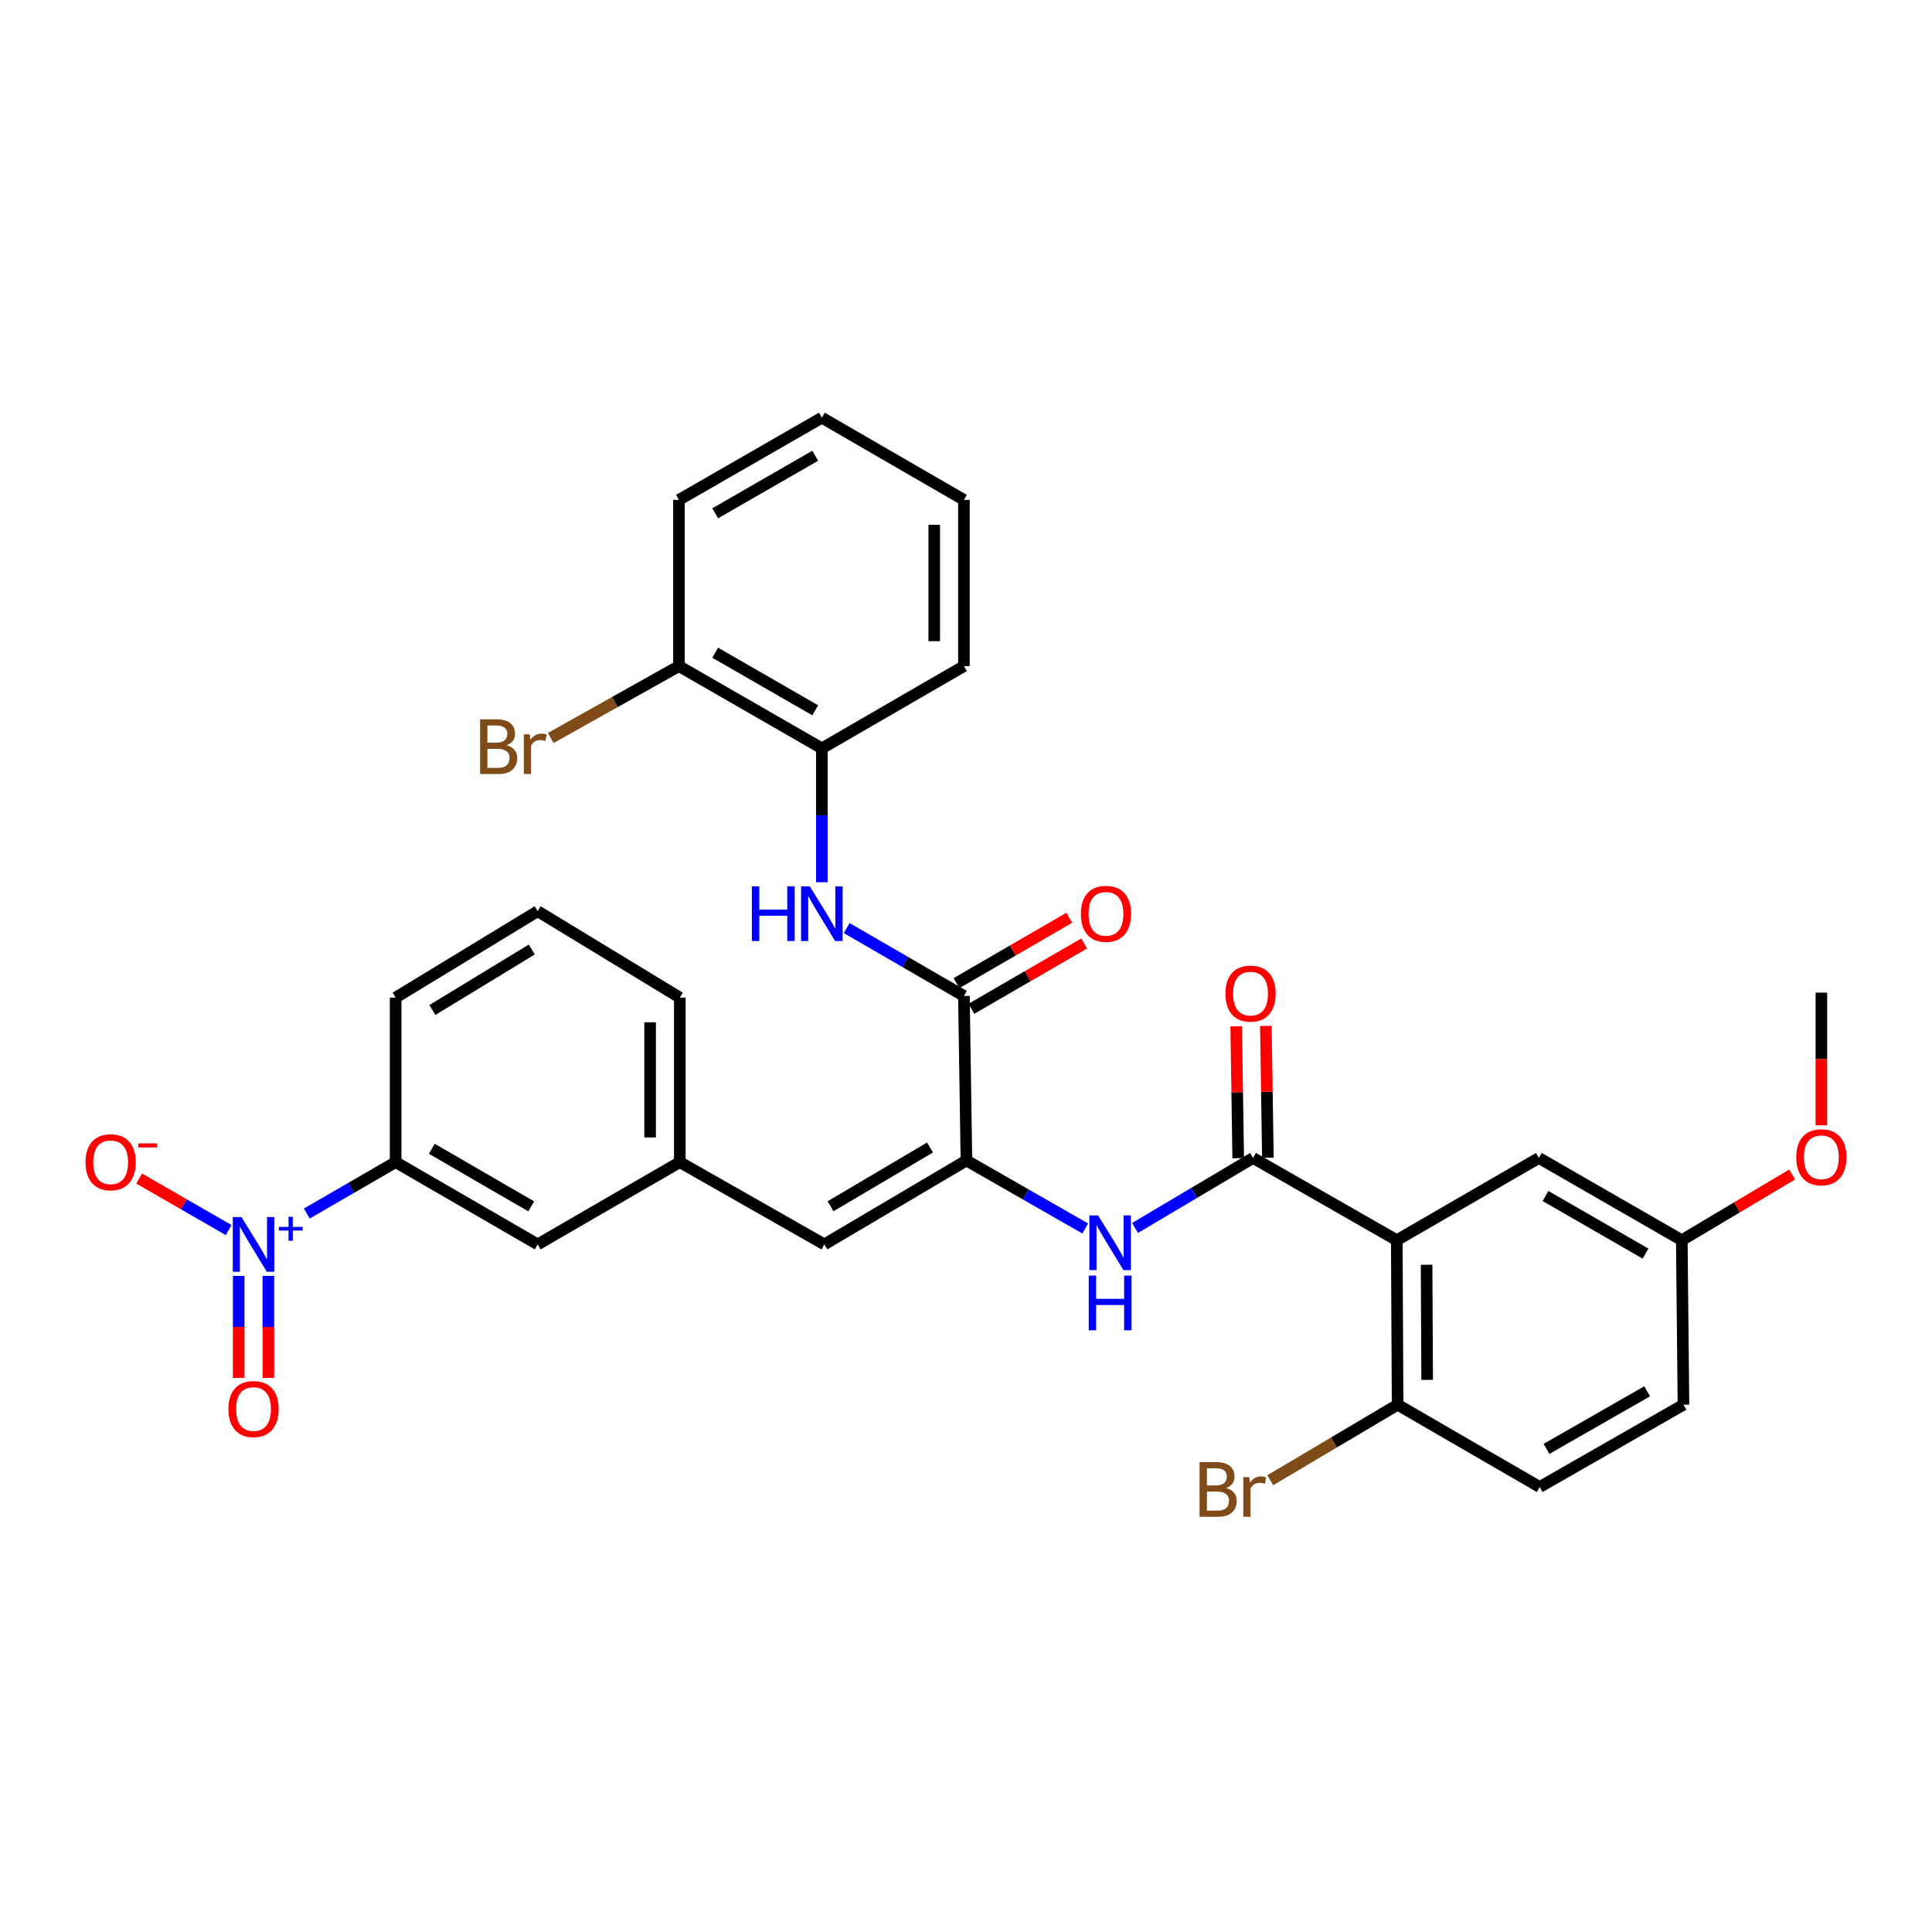 <?xml version='1.0' encoding='iso-8859-1'?>
<svg version='1.1' baseProfile='full'
              xmlns='http://www.w3.org/2000/svg'
                      xmlns:rdkit='http://www.rdkit.org/xml'
                      xmlns:xlink='http://www.w3.org/1999/xlink'
                  xml:space='preserve'
width='1000px' height='1000px' viewBox='0 0 1000 1000'>
<!-- END OF HEADER -->
<rect style='opacity:1.0;fill:#FFFFFF;stroke:none' width='1000' height='1000' x='0' y='0'> </rect>
<path class='bond-7' d='M 158.797,628.133 L 181.789,614.82' style='fill:none;fill-rule:evenodd;stroke:#0000FF;stroke-width:6px;stroke-linecap:butt;stroke-linejoin:miter;stroke-opacity:1' />
<path class='bond-7' d='M 181.789,614.82 L 204.781,601.508' style='fill:none;fill-rule:evenodd;stroke:#000000;stroke-width:6px;stroke-linecap:butt;stroke-linejoin:miter;stroke-opacity:1' />
<path class='bond-10' d='M 118.354,636.684 L 95.191,623.346' style='fill:none;fill-rule:evenodd;stroke:#0000FF;stroke-width:6px;stroke-linecap:butt;stroke-linejoin:miter;stroke-opacity:1' />
<path class='bond-10' d='M 95.191,623.346 L 72.027,610.008' style='fill:none;fill-rule:evenodd;stroke:#FF0000;stroke-width:6px;stroke-linecap:butt;stroke-linejoin:miter;stroke-opacity:1' />
<path class='bond-12' d='M 123.546,660.385 L 123.546,686.792' style='fill:none;fill-rule:evenodd;stroke:#0000FF;stroke-width:6px;stroke-linecap:butt;stroke-linejoin:miter;stroke-opacity:1' />
<path class='bond-12' d='M 123.546,686.792 L 123.546,713.198' style='fill:none;fill-rule:evenodd;stroke:#FF0000;stroke-width:6px;stroke-linecap:butt;stroke-linejoin:miter;stroke-opacity:1' />
<path class='bond-12' d='M 138.909,660.385 L 138.909,686.792' style='fill:none;fill-rule:evenodd;stroke:#0000FF;stroke-width:6px;stroke-linecap:butt;stroke-linejoin:miter;stroke-opacity:1' />
<path class='bond-12' d='M 138.909,686.792 L 138.909,713.198' style='fill:none;fill-rule:evenodd;stroke:#FF0000;stroke-width:6px;stroke-linecap:butt;stroke-linejoin:miter;stroke-opacity:1' />
<path class='bond-0' d='M 722.972,641.937 L 648.574,599.357' style='fill:none;fill-rule:evenodd;stroke:#000000;stroke-width:6px;stroke-linecap:butt;stroke-linejoin:miter;stroke-opacity:1' />
<path class='bond-9' d='M 722.972,641.937 L 723.399,727.08' style='fill:none;fill-rule:evenodd;stroke:#000000;stroke-width:6px;stroke-linecap:butt;stroke-linejoin:miter;stroke-opacity:1' />
<path class='bond-9' d='M 738.399,654.632 L 738.697,714.232' style='fill:none;fill-rule:evenodd;stroke:#000000;stroke-width:6px;stroke-linecap:butt;stroke-linejoin:miter;stroke-opacity:1' />
<path class='bond-11' d='M 722.972,641.937 L 796.517,599.357' style='fill:none;fill-rule:evenodd;stroke:#000000;stroke-width:6px;stroke-linecap:butt;stroke-linejoin:miter;stroke-opacity:1' />
<path class='bond-1' d='M 648.574,599.357 L 618.038,617.476' style='fill:none;fill-rule:evenodd;stroke:#000000;stroke-width:6px;stroke-linecap:butt;stroke-linejoin:miter;stroke-opacity:1' />
<path class='bond-1' d='M 618.038,617.476 L 587.501,635.595' style='fill:none;fill-rule:evenodd;stroke:#0000FF;stroke-width:6px;stroke-linecap:butt;stroke-linejoin:miter;stroke-opacity:1' />
<path class='bond-13' d='M 656.255,599.24 L 655.735,565.113' style='fill:none;fill-rule:evenodd;stroke:#000000;stroke-width:6px;stroke-linecap:butt;stroke-linejoin:miter;stroke-opacity:1' />
<path class='bond-13' d='M 655.735,565.113 L 655.215,530.985' style='fill:none;fill-rule:evenodd;stroke:#FF0000;stroke-width:6px;stroke-linecap:butt;stroke-linejoin:miter;stroke-opacity:1' />
<path class='bond-13' d='M 640.894,599.474 L 640.374,565.347' style='fill:none;fill-rule:evenodd;stroke:#000000;stroke-width:6px;stroke-linecap:butt;stroke-linejoin:miter;stroke-opacity:1' />
<path class='bond-13' d='M 640.374,565.347 L 639.854,531.219' style='fill:none;fill-rule:evenodd;stroke:#FF0000;stroke-width:6px;stroke-linecap:butt;stroke-linejoin:miter;stroke-opacity:1' />
<path class='bond-2' d='M 500.222,600.654 L 426.686,644.096' style='fill:none;fill-rule:evenodd;stroke:#000000;stroke-width:6px;stroke-linecap:butt;stroke-linejoin:miter;stroke-opacity:1' />
<path class='bond-2' d='M 481.378,593.944 L 429.902,624.353' style='fill:none;fill-rule:evenodd;stroke:#000000;stroke-width:6px;stroke-linecap:butt;stroke-linejoin:miter;stroke-opacity:1' />
<path class='bond-3' d='M 500.222,600.654 L 498.925,515.511' style='fill:none;fill-rule:evenodd;stroke:#000000;stroke-width:6px;stroke-linecap:butt;stroke-linejoin:miter;stroke-opacity:1' />
<path class='bond-4' d='M 500.222,600.654 L 530.975,618.261' style='fill:none;fill-rule:evenodd;stroke:#000000;stroke-width:6px;stroke-linecap:butt;stroke-linejoin:miter;stroke-opacity:1' />
<path class='bond-4' d='M 530.975,618.261 L 561.728,635.867' style='fill:none;fill-rule:evenodd;stroke:#0000FF;stroke-width:6px;stroke-linecap:butt;stroke-linejoin:miter;stroke-opacity:1' />
<path class='bond-5' d='M 498.925,515.511 L 468.589,497.942' style='fill:none;fill-rule:evenodd;stroke:#000000;stroke-width:6px;stroke-linecap:butt;stroke-linejoin:miter;stroke-opacity:1' />
<path class='bond-5' d='M 468.589,497.942 L 438.253,480.373' style='fill:none;fill-rule:evenodd;stroke:#0000FF;stroke-width:6px;stroke-linecap:butt;stroke-linejoin:miter;stroke-opacity:1' />
<path class='bond-16' d='M 502.775,522.158 L 531.976,505.244' style='fill:none;fill-rule:evenodd;stroke:#000000;stroke-width:6px;stroke-linecap:butt;stroke-linejoin:miter;stroke-opacity:1' />
<path class='bond-16' d='M 531.976,505.244 L 561.178,488.329' style='fill:none;fill-rule:evenodd;stroke:#FF0000;stroke-width:6px;stroke-linecap:butt;stroke-linejoin:miter;stroke-opacity:1' />
<path class='bond-16' d='M 495.075,508.864 L 524.276,491.95' style='fill:none;fill-rule:evenodd;stroke:#000000;stroke-width:6px;stroke-linecap:butt;stroke-linejoin:miter;stroke-opacity:1' />
<path class='bond-16' d='M 524.276,491.95 L 553.478,475.036' style='fill:none;fill-rule:evenodd;stroke:#FF0000;stroke-width:6px;stroke-linecap:butt;stroke-linejoin:miter;stroke-opacity:1' />
<path class='bond-8' d='M 425.389,456.623 L 425.389,421.983' style='fill:none;fill-rule:evenodd;stroke:#0000FF;stroke-width:6px;stroke-linecap:butt;stroke-linejoin:miter;stroke-opacity:1' />
<path class='bond-8' d='M 425.389,421.983 L 425.389,387.344' style='fill:none;fill-rule:evenodd;stroke:#000000;stroke-width:6px;stroke-linecap:butt;stroke-linejoin:miter;stroke-opacity:1' />
<path class='bond-6' d='M 426.686,644.096 L 351.861,601.508' style='fill:none;fill-rule:evenodd;stroke:#000000;stroke-width:6px;stroke-linecap:butt;stroke-linejoin:miter;stroke-opacity:1' />
<path class='bond-15' d='M 204.781,601.508 L 278.3,644.096' style='fill:none;fill-rule:evenodd;stroke:#000000;stroke-width:6px;stroke-linecap:butt;stroke-linejoin:miter;stroke-opacity:1' />
<path class='bond-15' d='M 223.509,594.603 L 274.972,624.415' style='fill:none;fill-rule:evenodd;stroke:#000000;stroke-width:6px;stroke-linecap:butt;stroke-linejoin:miter;stroke-opacity:1' />
<path class='bond-24' d='M 204.781,601.508 L 204.781,516.364' style='fill:none;fill-rule:evenodd;stroke:#000000;stroke-width:6px;stroke-linecap:butt;stroke-linejoin:miter;stroke-opacity:1' />
<path class='bond-17' d='M 425.389,387.344 L 351.426,344.78' style='fill:none;fill-rule:evenodd;stroke:#000000;stroke-width:6px;stroke-linecap:butt;stroke-linejoin:miter;stroke-opacity:1' />
<path class='bond-17' d='M 421.957,367.644 L 370.183,337.85' style='fill:none;fill-rule:evenodd;stroke:#000000;stroke-width:6px;stroke-linecap:butt;stroke-linejoin:miter;stroke-opacity:1' />
<path class='bond-26' d='M 425.389,387.344 L 498.925,344.78' style='fill:none;fill-rule:evenodd;stroke:#000000;stroke-width:6px;stroke-linecap:butt;stroke-linejoin:miter;stroke-opacity:1' />
<path class='bond-18' d='M 723.399,727.08 L 796.935,769.669' style='fill:none;fill-rule:evenodd;stroke:#000000;stroke-width:6px;stroke-linecap:butt;stroke-linejoin:miter;stroke-opacity:1' />
<path class='bond-20' d='M 723.399,727.08 L 690.442,746.624' style='fill:none;fill-rule:evenodd;stroke:#000000;stroke-width:6px;stroke-linecap:butt;stroke-linejoin:miter;stroke-opacity:1' />
<path class='bond-20' d='M 690.442,746.624 L 657.486,766.167' style='fill:none;fill-rule:evenodd;stroke:#7F4C19;stroke-width:6px;stroke-linecap:butt;stroke-linejoin:miter;stroke-opacity:1' />
<path class='bond-19' d='M 796.517,599.357 L 870.496,641.937' style='fill:none;fill-rule:evenodd;stroke:#000000;stroke-width:6px;stroke-linecap:butt;stroke-linejoin:miter;stroke-opacity:1' />
<path class='bond-19' d='M 799.95,619.059 L 851.736,648.865' style='fill:none;fill-rule:evenodd;stroke:#000000;stroke-width:6px;stroke-linecap:butt;stroke-linejoin:miter;stroke-opacity:1' />
<path class='bond-14' d='M 351.861,601.508 L 278.3,644.096' style='fill:none;fill-rule:evenodd;stroke:#000000;stroke-width:6px;stroke-linecap:butt;stroke-linejoin:miter;stroke-opacity:1' />
<path class='bond-32' d='M 351.861,601.508 L 351.861,516.364' style='fill:none;fill-rule:evenodd;stroke:#000000;stroke-width:6px;stroke-linecap:butt;stroke-linejoin:miter;stroke-opacity:1' />
<path class='bond-32' d='M 336.499,588.736 L 336.499,529.136' style='fill:none;fill-rule:evenodd;stroke:#000000;stroke-width:6px;stroke-linecap:butt;stroke-linejoin:miter;stroke-opacity:1' />
<path class='bond-21' d='M 351.426,344.78 L 318.243,363.38' style='fill:none;fill-rule:evenodd;stroke:#000000;stroke-width:6px;stroke-linecap:butt;stroke-linejoin:miter;stroke-opacity:1' />
<path class='bond-21' d='M 318.243,363.38 L 285.06,381.979' style='fill:none;fill-rule:evenodd;stroke:#7F4C19;stroke-width:6px;stroke-linecap:butt;stroke-linejoin:miter;stroke-opacity:1' />
<path class='bond-28' d='M 351.426,344.78 L 351.426,258.749' style='fill:none;fill-rule:evenodd;stroke:#000000;stroke-width:6px;stroke-linecap:butt;stroke-linejoin:miter;stroke-opacity:1' />
<path class='bond-33' d='M 796.935,769.669 L 871.358,727.08' style='fill:none;fill-rule:evenodd;stroke:#000000;stroke-width:6px;stroke-linecap:butt;stroke-linejoin:miter;stroke-opacity:1' />
<path class='bond-33' d='M 800.468,749.947 L 852.565,720.135' style='fill:none;fill-rule:evenodd;stroke:#000000;stroke-width:6px;stroke-linecap:butt;stroke-linejoin:miter;stroke-opacity:1' />
<path class='bond-22' d='M 870.496,641.937 L 871.358,727.08' style='fill:none;fill-rule:evenodd;stroke:#000000;stroke-width:6px;stroke-linecap:butt;stroke-linejoin:miter;stroke-opacity:1' />
<path class='bond-23' d='M 870.496,641.937 L 899.065,624.922' style='fill:none;fill-rule:evenodd;stroke:#000000;stroke-width:6px;stroke-linecap:butt;stroke-linejoin:miter;stroke-opacity:1' />
<path class='bond-23' d='M 899.065,624.922 L 927.633,607.908' style='fill:none;fill-rule:evenodd;stroke:#FF0000;stroke-width:6px;stroke-linecap:butt;stroke-linejoin:miter;stroke-opacity:1' />
<path class='bond-29' d='M 942.735,582.465 L 942.735,548.117' style='fill:none;fill-rule:evenodd;stroke:#FF0000;stroke-width:6px;stroke-linecap:butt;stroke-linejoin:miter;stroke-opacity:1' />
<path class='bond-29' d='M 942.735,548.117 L 942.735,513.77' style='fill:none;fill-rule:evenodd;stroke:#000000;stroke-width:6px;stroke-linecap:butt;stroke-linejoin:miter;stroke-opacity:1' />
<path class='bond-25' d='M 204.781,516.364 L 278.3,471.625' style='fill:none;fill-rule:evenodd;stroke:#000000;stroke-width:6px;stroke-linecap:butt;stroke-linejoin:miter;stroke-opacity:1' />
<path class='bond-25' d='M 223.795,522.777 L 275.258,491.459' style='fill:none;fill-rule:evenodd;stroke:#000000;stroke-width:6px;stroke-linecap:butt;stroke-linejoin:miter;stroke-opacity:1' />
<path class='bond-27' d='M 278.3,471.625 L 351.861,516.364' style='fill:none;fill-rule:evenodd;stroke:#000000;stroke-width:6px;stroke-linecap:butt;stroke-linejoin:miter;stroke-opacity:1' />
<path class='bond-30' d='M 498.925,344.78 L 498.925,258.749' style='fill:none;fill-rule:evenodd;stroke:#000000;stroke-width:6px;stroke-linecap:butt;stroke-linejoin:miter;stroke-opacity:1' />
<path class='bond-30' d='M 483.562,331.876 L 483.562,271.654' style='fill:none;fill-rule:evenodd;stroke:#000000;stroke-width:6px;stroke-linecap:butt;stroke-linejoin:miter;stroke-opacity:1' />
<path class='bond-34' d='M 351.426,258.749 L 425.389,216.195' style='fill:none;fill-rule:evenodd;stroke:#000000;stroke-width:6px;stroke-linecap:butt;stroke-linejoin:miter;stroke-opacity:1' />
<path class='bond-34' d='M 370.182,265.682 L 421.956,235.894' style='fill:none;fill-rule:evenodd;stroke:#000000;stroke-width:6px;stroke-linecap:butt;stroke-linejoin:miter;stroke-opacity:1' />
<path class='bond-31' d='M 498.925,258.749 L 425.389,216.195' style='fill:none;fill-rule:evenodd;stroke:#000000;stroke-width:6px;stroke-linecap:butt;stroke-linejoin:miter;stroke-opacity:1' />
<path  class='atom-0' d='M 124.968 629.936
L 134.248 644.936
Q 135.168 646.416, 136.648 649.096
Q 138.128 651.776, 138.208 651.936
L 138.208 629.936
L 141.968 629.936
L 141.968 658.256
L 138.088 658.256
L 128.128 641.856
Q 126.968 639.936, 125.728 637.736
Q 124.528 635.536, 124.168 634.856
L 124.168 658.256
L 120.488 658.256
L 120.488 629.936
L 124.968 629.936
' fill='#0000FF'/>
<path  class='atom-0' d='M 144.344 635.041
L 149.333 635.041
L 149.333 629.788
L 151.551 629.788
L 151.551 635.041
L 156.672 635.041
L 156.672 636.942
L 151.551 636.942
L 151.551 642.222
L 149.333 642.222
L 149.333 636.942
L 144.344 636.942
L 144.344 635.041
' fill='#0000FF'/>
<path  class='atom-5' d='M 568.351 629.083
L 577.631 644.083
Q 578.551 645.563, 580.031 648.243
Q 581.511 650.923, 581.591 651.083
L 581.591 629.083
L 585.351 629.083
L 585.351 657.403
L 581.471 657.403
L 571.511 641.003
Q 570.351 639.083, 569.111 636.883
Q 567.911 634.683, 567.551 634.003
L 567.551 657.403
L 563.871 657.403
L 563.871 629.083
L 568.351 629.083
' fill='#0000FF'/>
<path  class='atom-5' d='M 563.531 660.235
L 567.371 660.235
L 567.371 672.275
L 581.851 672.275
L 581.851 660.235
L 585.691 660.235
L 585.691 688.555
L 581.851 688.555
L 581.851 675.475
L 567.371 675.475
L 567.371 688.555
L 563.531 688.555
L 563.531 660.235
' fill='#0000FF'/>
<path  class='atom-6' d='M 389.169 458.762
L 393.009 458.762
L 393.009 470.802
L 407.489 470.802
L 407.489 458.762
L 411.329 458.762
L 411.329 487.082
L 407.489 487.082
L 407.489 474.002
L 393.009 474.002
L 393.009 487.082
L 389.169 487.082
L 389.169 458.762
' fill='#0000FF'/>
<path  class='atom-6' d='M 419.129 458.762
L 428.409 473.762
Q 429.329 475.242, 430.809 477.922
Q 432.289 480.602, 432.369 480.762
L 432.369 458.762
L 436.129 458.762
L 436.129 487.082
L 432.249 487.082
L 422.289 470.682
Q 421.129 468.762, 419.889 466.562
Q 418.689 464.362, 418.329 463.682
L 418.329 487.082
L 414.649 487.082
L 414.649 458.762
L 419.129 458.762
' fill='#0000FF'/>
<path  class='atom-11' d='M 44.265 601.588
Q 44.265 594.788, 47.625 590.988
Q 50.985 587.188, 57.265 587.188
Q 63.545 587.188, 66.905 590.988
Q 70.265 594.788, 70.265 601.588
Q 70.265 608.468, 66.865 612.388
Q 63.465 616.268, 57.265 616.268
Q 51.025 616.268, 47.625 612.388
Q 44.265 608.508, 44.265 601.588
M 57.265 613.068
Q 61.585 613.068, 63.905 610.188
Q 66.265 607.268, 66.265 601.588
Q 66.265 596.028, 63.905 593.228
Q 61.585 590.388, 57.265 590.388
Q 52.945 590.388, 50.585 593.188
Q 48.265 595.988, 48.265 601.588
Q 48.265 607.308, 50.585 610.188
Q 52.945 613.068, 57.265 613.068
' fill='#FF0000'/>
<path  class='atom-11' d='M 71.585 591.81
L 81.274 591.81
L 81.274 593.922
L 71.585 593.922
L 71.585 591.81
' fill='#FF0000'/>
<path  class='atom-13' d='M 118.228 729.32
Q 118.228 722.52, 121.588 718.72
Q 124.948 714.92, 131.228 714.92
Q 137.508 714.92, 140.868 718.72
Q 144.228 722.52, 144.228 729.32
Q 144.228 736.2, 140.828 740.12
Q 137.428 744, 131.228 744
Q 124.988 744, 121.588 740.12
Q 118.228 736.24, 118.228 729.32
M 131.228 740.8
Q 135.548 740.8, 137.868 737.92
Q 140.228 735, 140.228 729.32
Q 140.228 723.76, 137.868 720.96
Q 135.548 718.12, 131.228 718.12
Q 126.908 718.12, 124.548 720.92
Q 122.228 723.72, 122.228 729.32
Q 122.228 735.04, 124.548 737.92
Q 126.908 740.8, 131.228 740.8
' fill='#FF0000'/>
<path  class='atom-14' d='M 634.277 514.294
Q 634.277 507.494, 637.637 503.694
Q 640.997 499.894, 647.277 499.894
Q 653.557 499.894, 656.917 503.694
Q 660.277 507.494, 660.277 514.294
Q 660.277 521.174, 656.877 525.094
Q 653.477 528.974, 647.277 528.974
Q 641.037 528.974, 637.637 525.094
Q 634.277 521.214, 634.277 514.294
M 647.277 525.774
Q 651.597 525.774, 653.917 522.894
Q 656.277 519.974, 656.277 514.294
Q 656.277 508.734, 653.917 505.934
Q 651.597 503.094, 647.277 503.094
Q 642.957 503.094, 640.597 505.894
Q 638.277 508.694, 638.277 514.294
Q 638.277 520.014, 640.597 522.894
Q 642.957 525.774, 647.277 525.774
' fill='#FF0000'/>
<path  class='atom-17' d='M 559.452 473.002
Q 559.452 466.202, 562.812 462.402
Q 566.172 458.602, 572.452 458.602
Q 578.732 458.602, 582.092 462.402
Q 585.452 466.202, 585.452 473.002
Q 585.452 479.882, 582.052 483.802
Q 578.652 487.682, 572.452 487.682
Q 566.212 487.682, 562.812 483.802
Q 559.452 479.922, 559.452 473.002
M 572.452 484.482
Q 576.772 484.482, 579.092 481.602
Q 581.452 478.682, 581.452 473.002
Q 581.452 467.442, 579.092 464.642
Q 576.772 461.802, 572.452 461.802
Q 568.132 461.802, 565.772 464.602
Q 563.452 467.402, 563.452 473.002
Q 563.452 478.722, 565.772 481.602
Q 568.132 484.482, 572.452 484.482
' fill='#FF0000'/>
<path  class='atom-21' d='M 634.656 770.221
Q 637.376 770.981, 638.736 772.661
Q 640.136 774.301, 640.136 776.741
Q 640.136 780.661, 637.616 782.901
Q 635.136 785.101, 630.416 785.101
L 620.896 785.101
L 620.896 756.781
L 629.256 756.781
Q 634.096 756.781, 636.536 758.741
Q 638.976 760.701, 638.976 764.301
Q 638.976 768.581, 634.656 770.221
M 624.696 759.981
L 624.696 768.861
L 629.256 768.861
Q 632.056 768.861, 633.496 767.741
Q 634.976 766.581, 634.976 764.301
Q 634.976 759.981, 629.256 759.981
L 624.696 759.981
M 630.416 781.901
Q 633.176 781.901, 634.656 780.581
Q 636.136 779.261, 636.136 776.741
Q 636.136 774.421, 634.496 773.261
Q 632.896 772.061, 629.816 772.061
L 624.696 772.061
L 624.696 781.901
L 630.416 781.901
' fill='#7F4C19'/>
<path  class='atom-21' d='M 646.576 764.541
L 647.016 767.381
Q 649.176 764.181, 652.696 764.181
Q 653.816 764.181, 655.336 764.581
L 654.736 767.941
Q 653.016 767.541, 652.056 767.541
Q 650.376 767.541, 649.256 768.221
Q 648.176 768.861, 647.296 770.421
L 647.296 785.101
L 643.536 785.101
L 643.536 764.541
L 646.576 764.541
' fill='#7F4C19'/>
<path  class='atom-22' d='M 262.248 385.762
Q 264.968 386.522, 266.328 388.202
Q 267.728 389.842, 267.728 392.282
Q 267.728 396.202, 265.208 398.442
Q 262.728 400.642, 258.008 400.642
L 248.488 400.642
L 248.488 372.322
L 256.848 372.322
Q 261.688 372.322, 264.128 374.282
Q 266.568 376.242, 266.568 379.842
Q 266.568 384.122, 262.248 385.762
M 252.288 375.522
L 252.288 384.402
L 256.848 384.402
Q 259.648 384.402, 261.088 383.282
Q 262.568 382.122, 262.568 379.842
Q 262.568 375.522, 256.848 375.522
L 252.288 375.522
M 258.008 397.442
Q 260.768 397.442, 262.248 396.122
Q 263.728 394.802, 263.728 392.282
Q 263.728 389.962, 262.088 388.802
Q 260.488 387.602, 257.408 387.602
L 252.288 387.602
L 252.288 397.442
L 258.008 397.442
' fill='#7F4C19'/>
<path  class='atom-22' d='M 274.168 380.082
L 274.608 382.922
Q 276.768 379.722, 280.288 379.722
Q 281.408 379.722, 282.928 380.122
L 282.328 383.482
Q 280.608 383.082, 279.648 383.082
Q 277.968 383.082, 276.848 383.762
Q 275.768 384.402, 274.888 385.962
L 274.888 400.642
L 271.128 400.642
L 271.128 380.082
L 274.168 380.082
' fill='#7F4C19'/>
<path  class='atom-24' d='M 929.735 598.993
Q 929.735 592.193, 933.095 588.393
Q 936.455 584.593, 942.735 584.593
Q 949.015 584.593, 952.375 588.393
Q 955.735 592.193, 955.735 598.993
Q 955.735 605.873, 952.335 609.793
Q 948.935 613.673, 942.735 613.673
Q 936.495 613.673, 933.095 609.793
Q 929.735 605.913, 929.735 598.993
M 942.735 610.473
Q 947.055 610.473, 949.375 607.593
Q 951.735 604.673, 951.735 598.993
Q 951.735 593.433, 949.375 590.633
Q 947.055 587.793, 942.735 587.793
Q 938.415 587.793, 936.055 590.593
Q 933.735 593.393, 933.735 598.993
Q 933.735 604.713, 936.055 607.593
Q 938.415 610.473, 942.735 610.473
' fill='#FF0000'/>
</svg>
